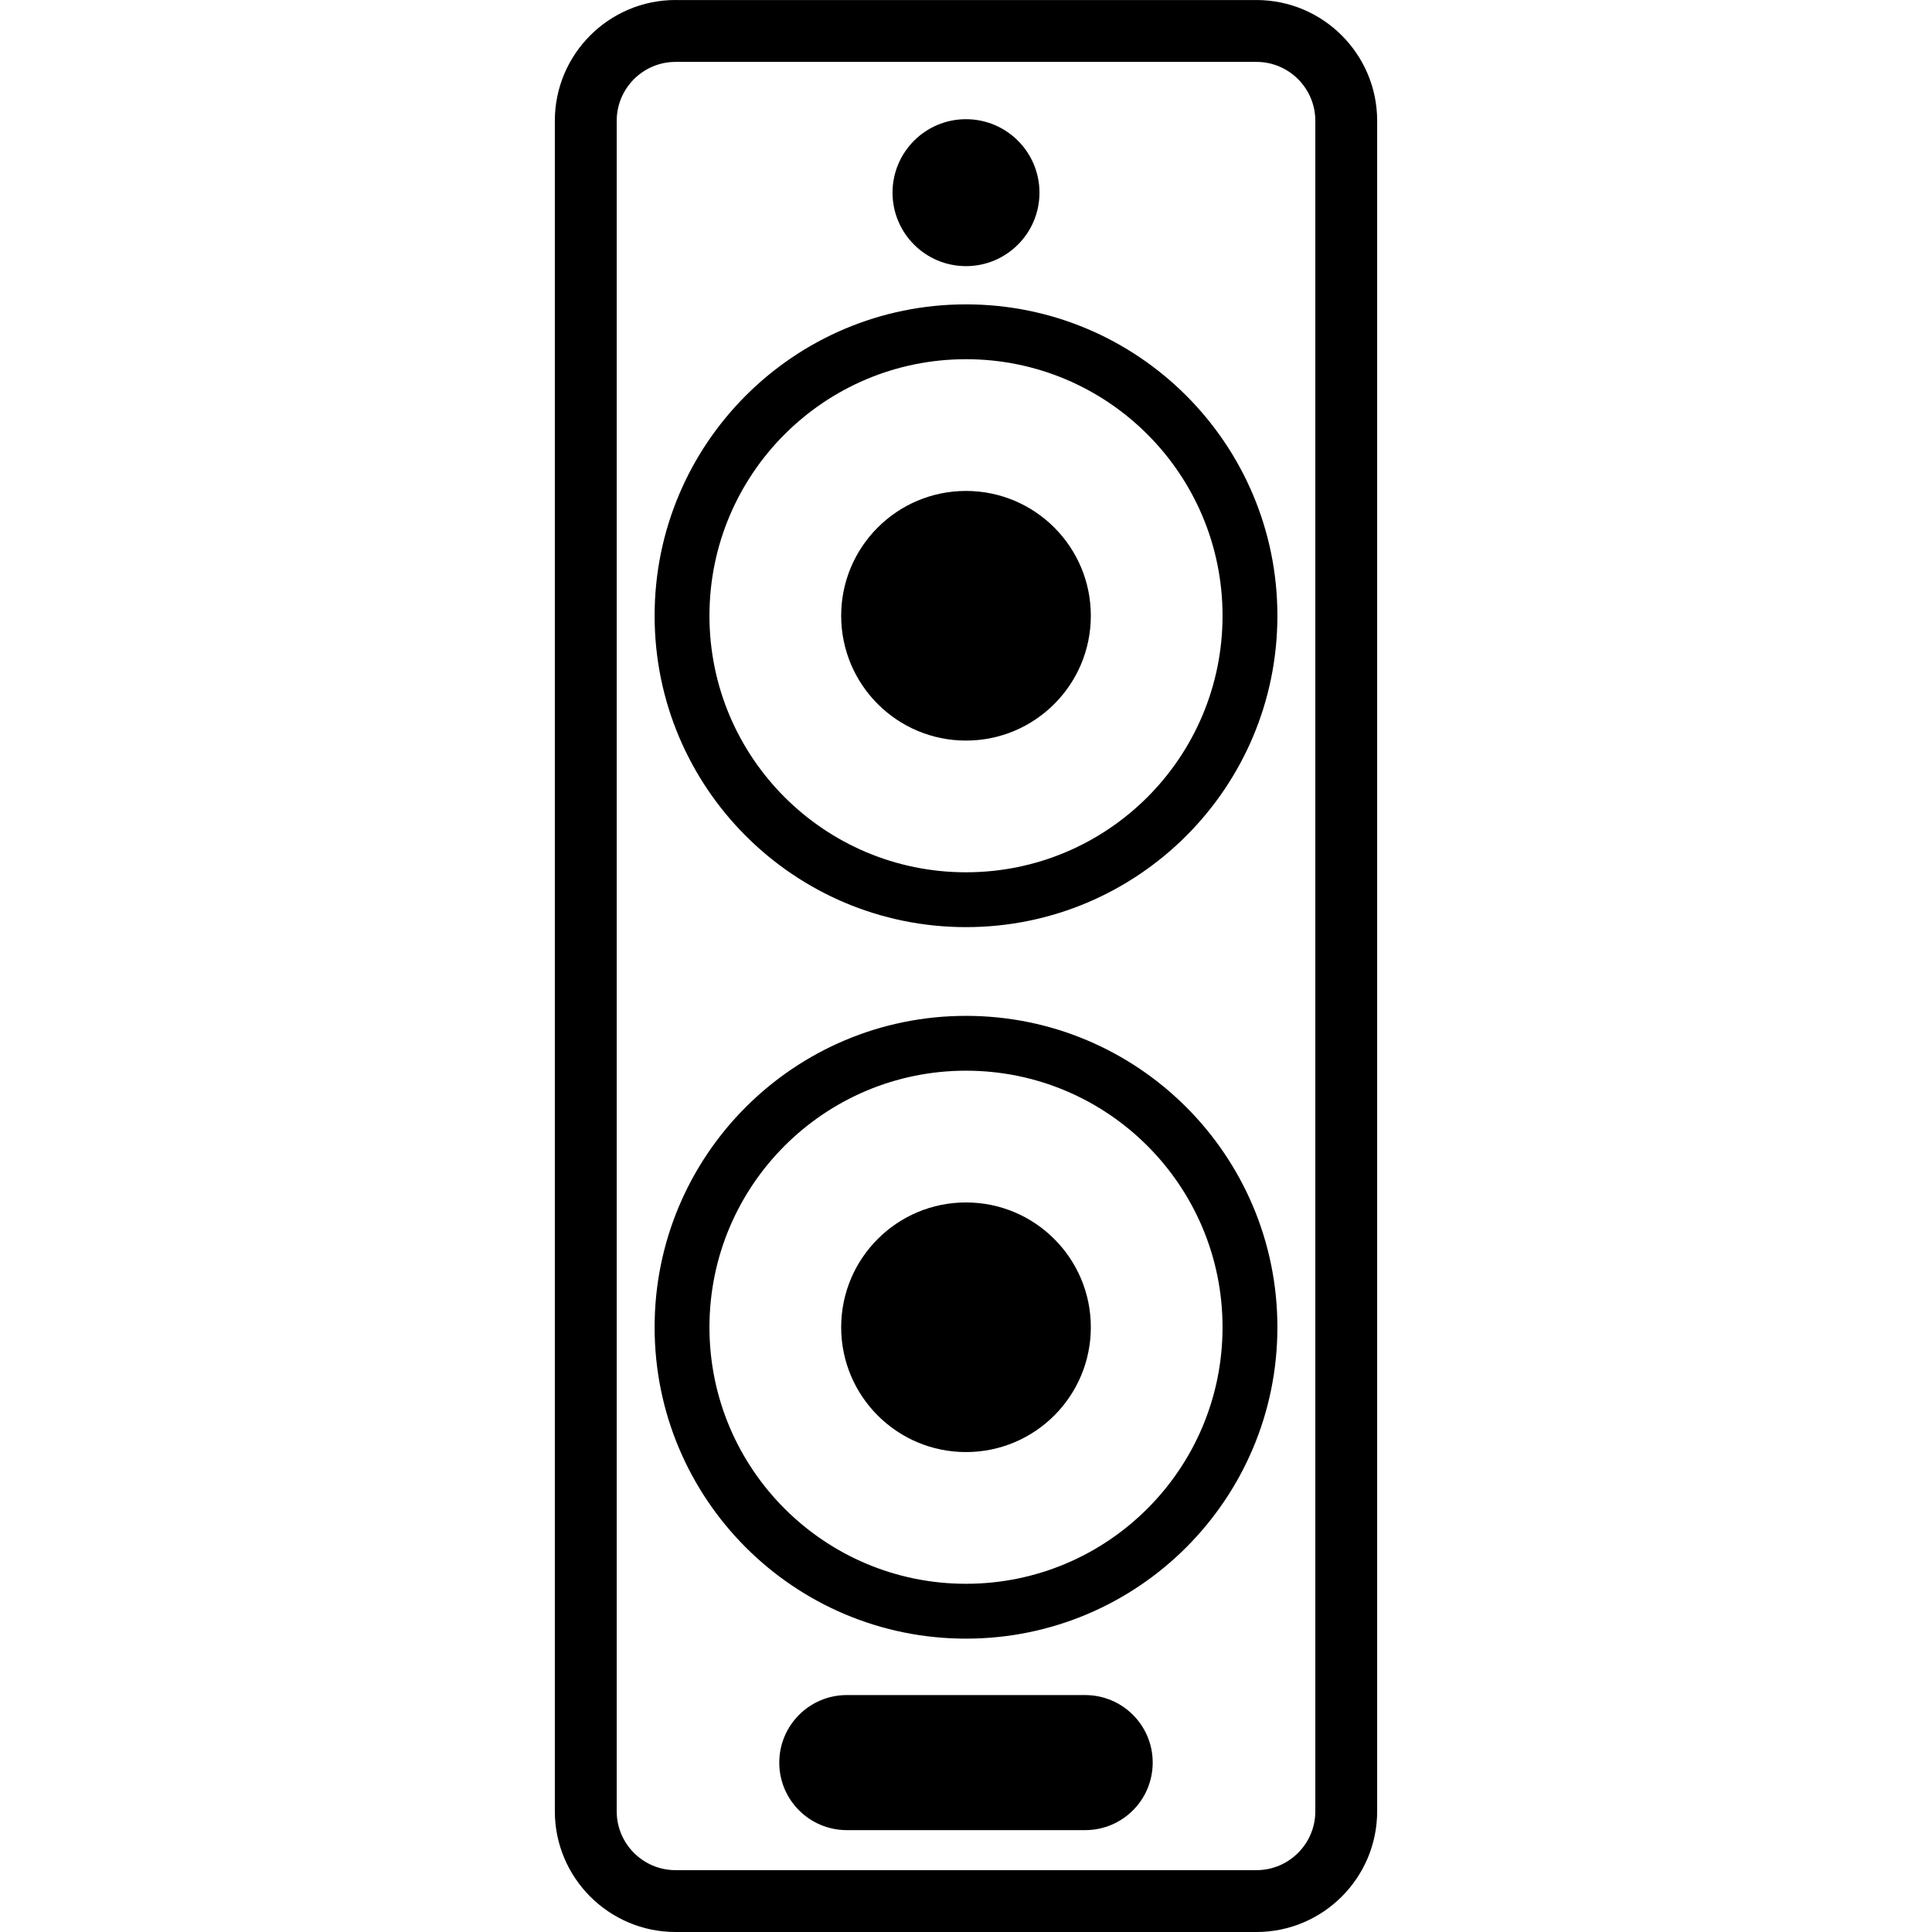 <?xml version="1.0" encoding="UTF-8"?> <svg xmlns="http://www.w3.org/2000/svg" xmlns:xlink="http://www.w3.org/1999/xlink" fill="#000000" version="1.1" id="Capa_1" width="800px" height="800px" viewBox="0 0 490.286 490.286" xml:space="preserve"> <g> <path d="M171.441,0c-16.891,0-30.639,13.745-30.639,30.639v429.007c0,16.896,13.748,30.641,30.639,30.641h147.405 c16.892,0,30.638-13.745,30.638-30.641V30.646c0-16.893-13.746-30.639-30.638-30.639H171.441V0z M333.79,30.646v429.016 c0,8.23-6.708,14.932-14.944,14.932H171.441c-8.233,0-14.938-6.701-14.938-14.932V30.646c0-8.235,6.705-14.939,14.938-14.939 h147.405C327.082,15.701,333.79,22.403,333.79,30.646z"></path> <path d="M245.142,77.239c-43.641,0-79.021,35.384-79.021,79.021c0,43.641,35.38,79.019,79.021,79.019 c43.637,0,79.026-35.386,79.026-79.026C324.168,112.614,288.778,77.239,245.142,77.239z M245.142,221.362 c-35.955,0-65.103-29.148-65.103-65.103c0-35.951,29.148-65.103,65.103-65.103c35.955,0,65.104,29.152,65.104,65.103 C310.246,192.214,281.097,221.362,245.142,221.362z"></path> <path d="M245.142,124.587c17.496,0,31.679,14.182,31.679,31.672c0,17.495-14.183,31.679-31.679,31.679 c-17.494,0-31.677-14.184-31.677-31.679C213.465,138.769,227.647,124.587,245.142,124.587z"></path> <path d="M245.142,257.796c-43.641,0-79.021,35.381-79.021,79.019c0,43.645,35.38,79.026,79.021,79.026 c43.637,0,79.026-35.39,79.026-79.026C324.168,293.177,288.778,257.796,245.142,257.796z M245.142,401.919 c-35.955,0-65.103-29.15-65.103-65.104c0-35.947,29.148-65.105,65.103-65.105c35.955,0,65.104,29.158,65.104,65.105 C310.246,372.769,281.097,401.919,245.142,401.919z"></path> <path d="M245.142,305.144c17.496,0,31.679,14.182,31.679,31.671c0,17.496-14.183,31.678-31.679,31.678 c-17.494,0-31.677-14.182-31.677-31.678C213.465,319.325,227.647,305.144,245.142,305.144z"></path> <path d="M275.378,430.159h-60.482c-9.47,0-17.14,7.682-17.14,17.144s7.678,17.132,17.14,17.132h60.482 c9.478,0,17.144-7.67,17.144-17.132C292.529,437.825,284.855,430.159,275.378,430.159z"></path> <path d="M245.142,30.248c10.295,0,18.646,8.347,18.646,18.645c0,10.295-8.352,18.645-18.646,18.645s-18.645-8.35-18.645-18.645 C226.497,38.595,234.847,30.248,245.142,30.248z"></path> </g> </svg> 